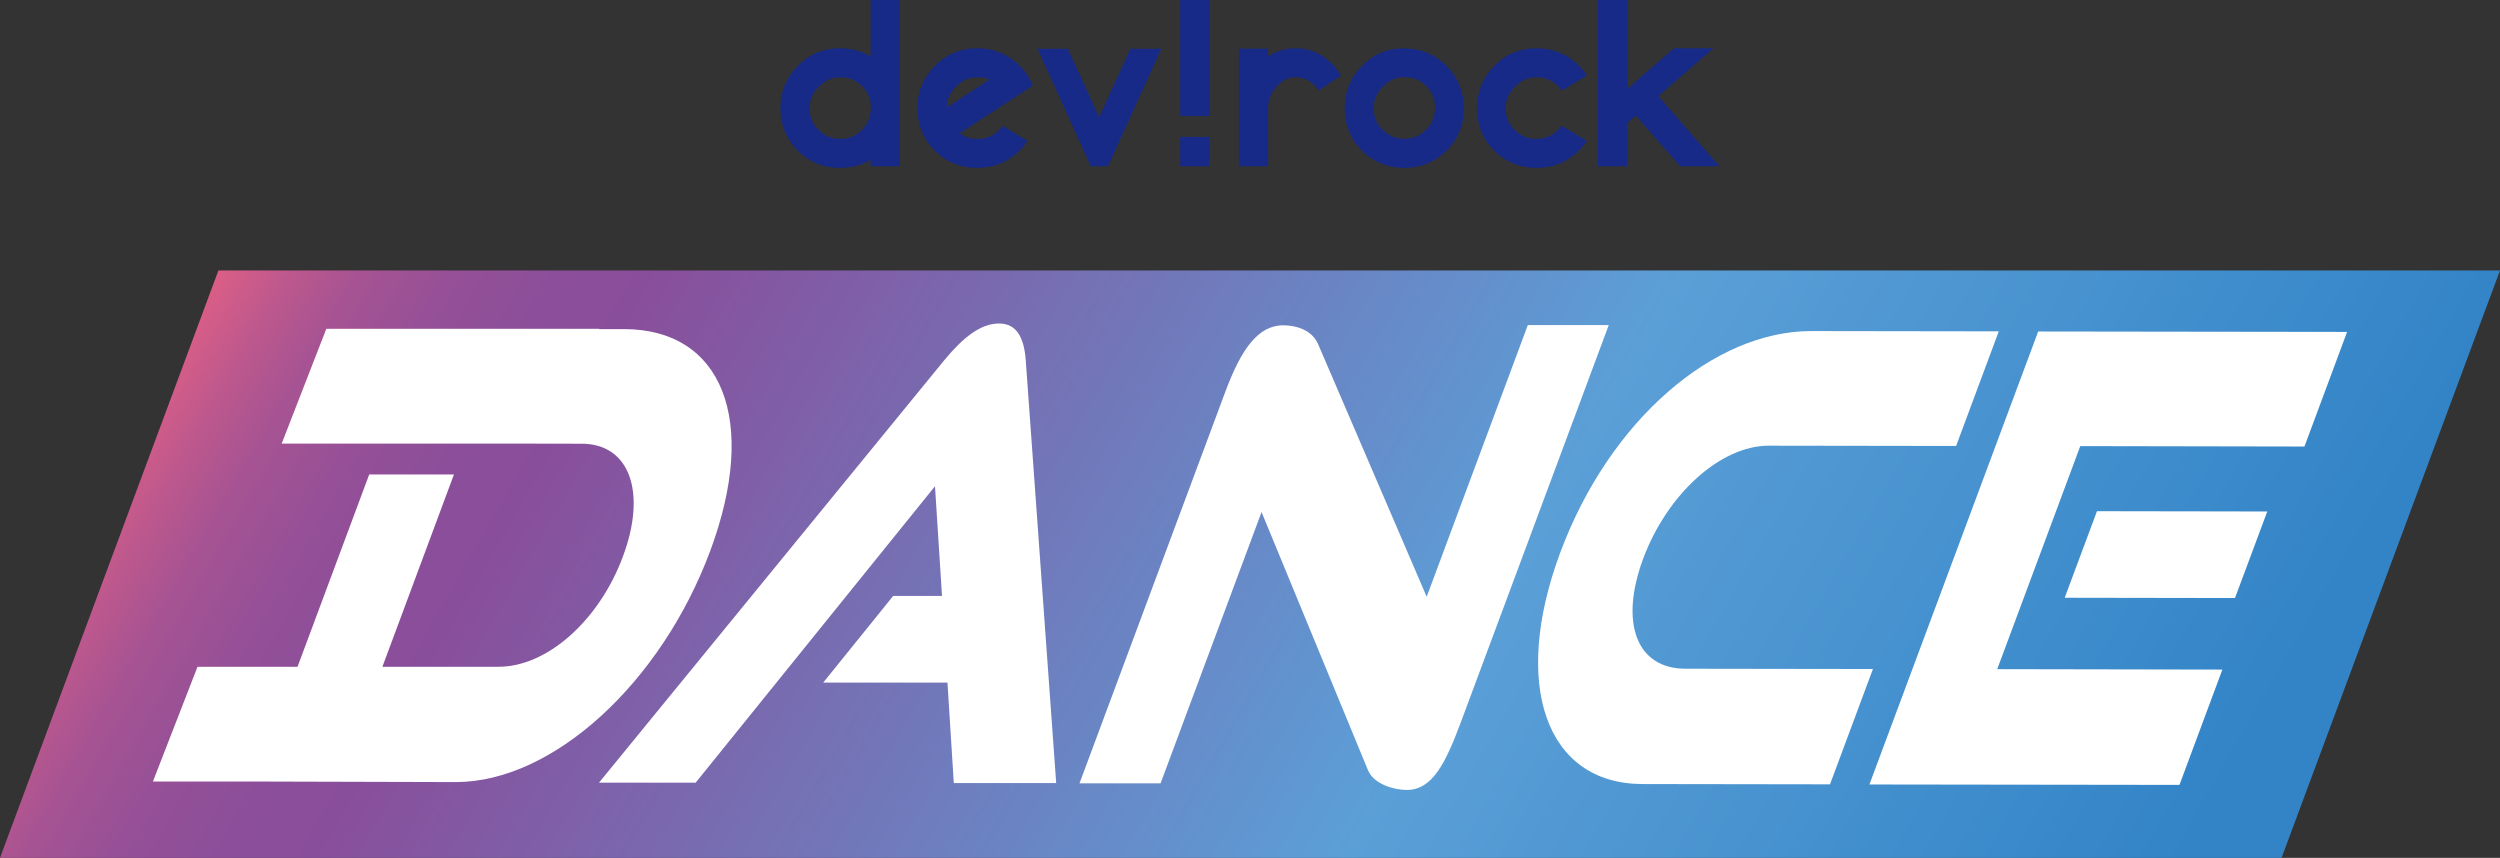 <?xml version="1.0" encoding="UTF-8"?>
<svg id="_レイヤー_2" data-name="レイヤー 2" xmlns="http://www.w3.org/2000/svg" xmlns:xlink="http://www.w3.org/1999/xlink" viewBox="0 0 178.21 61.15">
  <rect x="0" y="0" width="178.21" height="61.15" fill="#333333" stroke="none"/>
  <defs>
    <style>
      .cls-1 {
        fill: #172a88;
      }

      .cls-1, .cls-2, .cls-3 {
        stroke-width: 0px;
      }

      .cls-2 {
        fill: #fff;
      }

      .cls-3 {
        fill: url(#_名称未設定グラデーション_35);
      }
    </style>
    <linearGradient id="_名称未設定グラデーション_35" data-name="名称未設定グラデーション 35" x1="24.89" y1="3.14" x2="153.32" y2="77.29" gradientUnits="userSpaceOnUse">
      <stop offset="0" stop-color="#e05f85"/>
      <stop offset="0" stop-color="#db5e86"/>
      <stop offset=".03" stop-color="#bd588d"/>
      <stop offset=".06" stop-color="#a65393"/>
      <stop offset=".1" stop-color="#955097"/>
      <stop offset=".14" stop-color="#8c4e9a"/>
      <stop offset=".18" stop-color="#894e9b"/>
      <stop offset=".61" stop-color="#5b9fd7"/>
      <stop offset=".96" stop-color="#3284c7"/>
    </linearGradient>
  </defs>
  <g id="_レイヤー_1-2" data-name="レイヤー 1">
    <polygon class="cls-3" points="162.64 61.15 0 61.15 15.57 19.28 178.21 19.28 162.64 61.15"/>
    <g>
      <rect class="cls-1" x="84.13" y="0" width="2.09" height="8.27"/>
      <rect class="cls-1" x="84.13" y="9.76" width="2.09" height="2.09"/>
      <path class="cls-1" d="M62.06,4.02c-.64-.38-1.37-.58-2.17-.58-1.19,0-2.21.42-3.02,1.26-.82.82-1.24,1.84-1.24,3.02s.42,2.21,1.24,3.03c.81.81,1.83,1.22,3.02,1.22.8,0,1.52-.19,2.17-.57v.45h2.09V0h-2.09v4.02ZM62.06,7.99c-.05.49-.26.91-.63,1.28-.42.42-.93.63-1.54.63s-1.11-.21-1.54-.64c-.44-.44-.64-.93-.64-1.54s.21-1.09.67-1.55c.43-.44.93-.66,1.52-.66.63,0,1.12.2,1.56.64.36.36.56.77.61,1.27v.56Z"/>
      <path class="cls-1" d="M100.1,3.44c-1.19,0-2.21.42-3.01,1.26-.82.82-1.24,1.84-1.24,3.02s.42,2.21,1.24,3.03c.81.81,1.83,1.22,3.01,1.22s2.21-.42,3.03-1.24c.81-.81,1.22-1.83,1.22-3.01s-.42-2.21-1.24-3.03c-.82-.82-1.84-1.24-3.02-1.24ZM102.29,7.71c0,.62-.2,1.11-.65,1.55-.42.42-.93.63-1.54.63s-1.11-.21-1.54-.64c-.44-.44-.64-.93-.64-1.54s.21-1.09.67-1.55c.43-.44.93-.66,1.52-.66.63,0,1.12.2,1.56.64.42.42.63.93.63,1.56Z"/>
      <polygon class="cls-1" points="78.35 8.35 76.12 3.48 73.96 3.48 77.75 11.85 78.98 11.85 82.78 3.48 80.58 3.48 78.35 8.35"/>
      <path class="cls-1" d="M111.31,8.96c-.08.11-.16.21-.26.31-.42.42-.93.63-1.54.63s-1.11-.21-1.54-.64c-.44-.44-.64-.93-.64-1.54s.21-1.09.67-1.55c.43-.44.93-.66,1.52-.66.63,0,1.12.2,1.56.64.1.1.18.2.26.31l1.78-1.08c-.16-.25-.35-.48-.57-.7-.82-.82-1.84-1.24-3.02-1.24s-2.21.42-3.01,1.26c-.82.82-1.24,1.84-1.24,3.02s.42,2.21,1.24,3.03c.81.81,1.83,1.22,3.01,1.22s2.21-.42,3.03-1.24c.22-.22.4-.45.56-.69l-1.79-1.07Z"/>
      <path class="cls-1" d="M71.21,9.27c-.42.42-.93.63-1.54.63-.47,0-.88-.13-1.25-.4l3.4-2.22,1.81-1.18c-.08-.2-.18-.39-.29-.58-.18-.3-.39-.58-.66-.84-.82-.82-1.84-1.24-3.02-1.24s-2.21.42-3.02,1.26c-.82.82-1.24,1.84-1.24,3.02s.42,2.21,1.24,3.03c.81.81,1.83,1.22,3.02,1.22s2.21-.42,3.03-1.24c.22-.22.4-.45.56-.69l-1.79-1.07c-.08.11-.16.21-.26.31ZM68.16,6.17c.43-.44.93-.66,1.52-.66.32,0,.6.05.85.16l-3.03,1.98c.01-.57.22-1.05.66-1.49Z"/>
      <path class="cls-1" d="M95.07,4.68c-.74-.82-1.65-1.24-2.71-1.24-.73,0-1.39.2-1.96.59v-.56h-2.09v8.38h2.09v-4.18c0-.58.2-1.06.6-1.5.39-.44.84-.66,1.36-.66.57,0,1.01.2,1.4.64.09.1.16.2.23.31l1.6-1.08c-.15-.25-.32-.48-.51-.71Z"/>
      <polygon class="cls-1" points="119.76 11.85 122.57 11.85 118.21 6.85 122.14 3.44 119.33 3.44 115.99 6.34 115.99 5.28 115.99 0 113.9 0 113.9 11.85 115.99 11.85 115.99 8.79 115.99 8.78 116.61 8.24 119.76 11.85"/>
    </g>
    <path class="cls-2" d="M67.99,55.82l-.45-7.16h-8.86s4.99-6.18,4.99-6.18h3.48s-.5-7.82-.5-7.82l-17.06,21.13h-6.89s24.61-30.11,24.61-30.11c1.32-1.6,2.58-2.62,3.9-2.62,1.28,0,1.79,1.03,1.91,2.62l2.17,30.14h-7.29Z"/>
    <path class="cls-2" d="M89.94,36.47l-7.21,19.37h-5.78s10.39-27.9,10.39-27.9c1.11-2.98,2.31-4.76,4.15-4.75.89,0,2.03.32,2.47,1.34l7.74,18.01,7.21-19.37h5.77s-10.54,28.3-10.54,28.3c-1.11,2.98-2.05,4.84-3.86,4.84-.89,0-2.36-.4-2.77-1.42l-7.59-18.41Z"/>
    <path class="cls-2" d="M117.09,55.89c-6.92-.01-9.36-7.12-5.87-16.5,3.54-9.5,10.98-15.8,17.9-15.79l13.36.02-3.04,8.17-13.36-.02c-3.41,0-7.21,3.41-8.94,8.03-1.72,4.62-.47,7.87,3.01,7.87l13.36.02-3.06,8.22-13.36-.02Z"/>
    <path class="cls-2" d="M133.26,55.92l12.03-32.29,22.02.03-3.04,8.17-15.98-.03-5.92,15.9,16.05.03-3.06,8.22-22.09-.03ZM147.18,42.61l2.3-6.17,12.14.02-2.3,6.17-12.14-.02Z"/>
    <path class="cls-2" d="M44.5,23.46h-1.79s.01-.02.01-.02h-19.46l-3.18,8.18h16.14s5.24.01,5.24.01c3.41,0,4.67,3.43,2.94,8.05-1.72,4.62-5.45,7.86-8.87,7.85h-8.27s5.1-13.71,5.1-13.71h-6.04l-5.11,13.71h-7.13l-3.18,8.18h7.26,0s14.31.04,14.31.04c6.96.01,14.66-7.09,18.15-16.46,3.49-9.37.84-15.82-6.12-15.83Z"/>
  </g>
</svg>